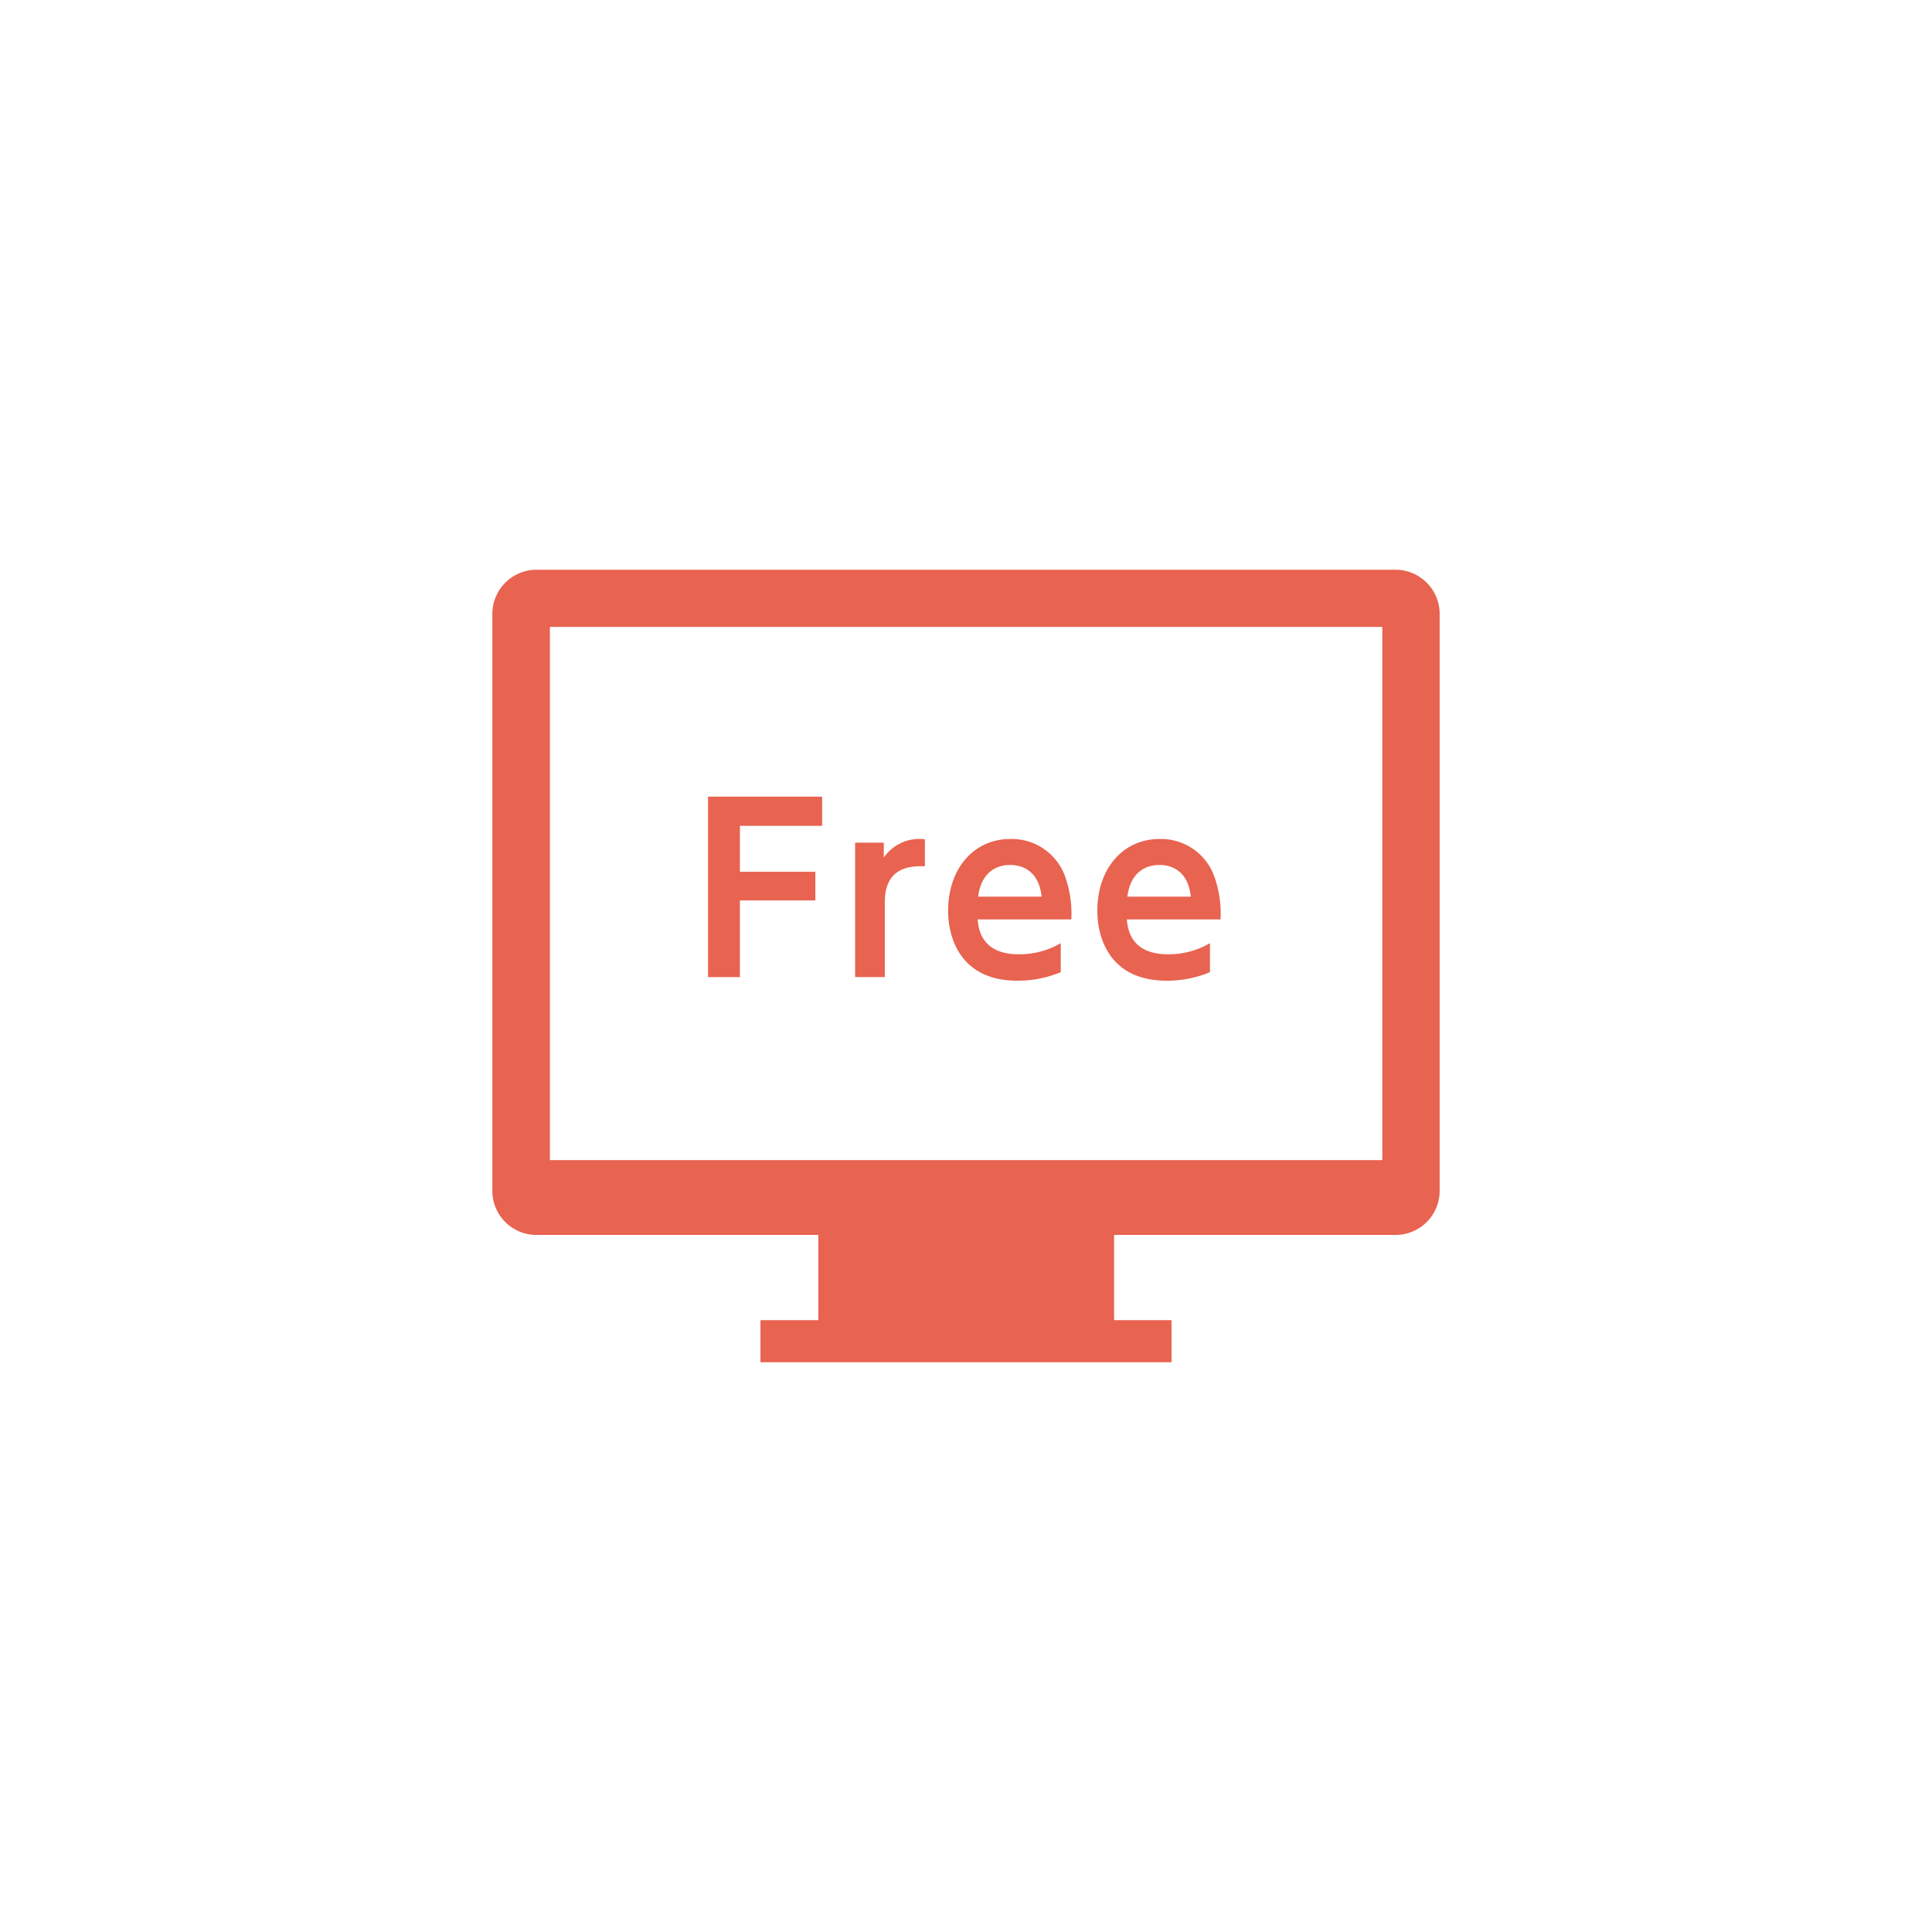 <svg xmlns="http://www.w3.org/2000/svg" viewBox="0 0 188 188"><defs><style>.cls-1{fill:#e86350;}.cls-2{fill:none;}</style></defs><g id="レイヤー_2" data-name="レイヤー 2"><g id="ヘッダー"><path class="cls-1" d="M135.8,55.44H52.2a4.3,4.3,0,0,0-4.29,4.28v56.17a4.29,4.29,0,0,0,4.29,4.28H79.63v8.29H74v4.1H114v-4.1h-5.59v-8.29H135.8a4.29,4.29,0,0,0,4.29-4.28V59.72A4.3,4.3,0,0,0,135.8,55.44Zm-1.29,57.45h-81V61h81Z"/><path class="cls-1" d="M79.34,84.83v2.79H72v7.46h-3.1V77.52H80v2.84H72v4.47Z"/><path class="cls-1" d="M83.21,95.08V82H86v1.45a4.2,4.2,0,0,1,4-1.78V84.3c-2.05-.11-3.9.53-3.9,3.48v7.3Z"/><path class="cls-1" d="M95.13,89.47c.09.86.33,3.39,4,3.39a8,8,0,0,0,4.09-1.08V94.6a10.81,10.81,0,0,1-4.23.83c-5.5,0-6.73-4.15-6.73-6.79,0-4.14,2.51-7,6.07-7a5.51,5.51,0,0,1,5.28,3.56,10.76,10.76,0,0,1,.64,4.27Zm6.23-2.22c-.33-3-2.51-3.08-3.08-3.08s-2.71.11-3.1,3.08Z"/><path class="cls-1" d="M109.65,89.47c.09.86.33,3.39,4,3.39a8,8,0,0,0,4.09-1.08V94.6a10.81,10.81,0,0,1-4.23.83c-5.5,0-6.73-4.15-6.73-6.79,0-4.14,2.51-7,6.07-7a5.51,5.51,0,0,1,5.28,3.56,10.76,10.76,0,0,1,.64,4.27Zm6.23-2.22c-.33-3-2.51-3.08-3.08-3.08s-2.71.11-3.1,3.08Z"/><rect class="cls-2" width="188" height="188"/></g></g></svg>